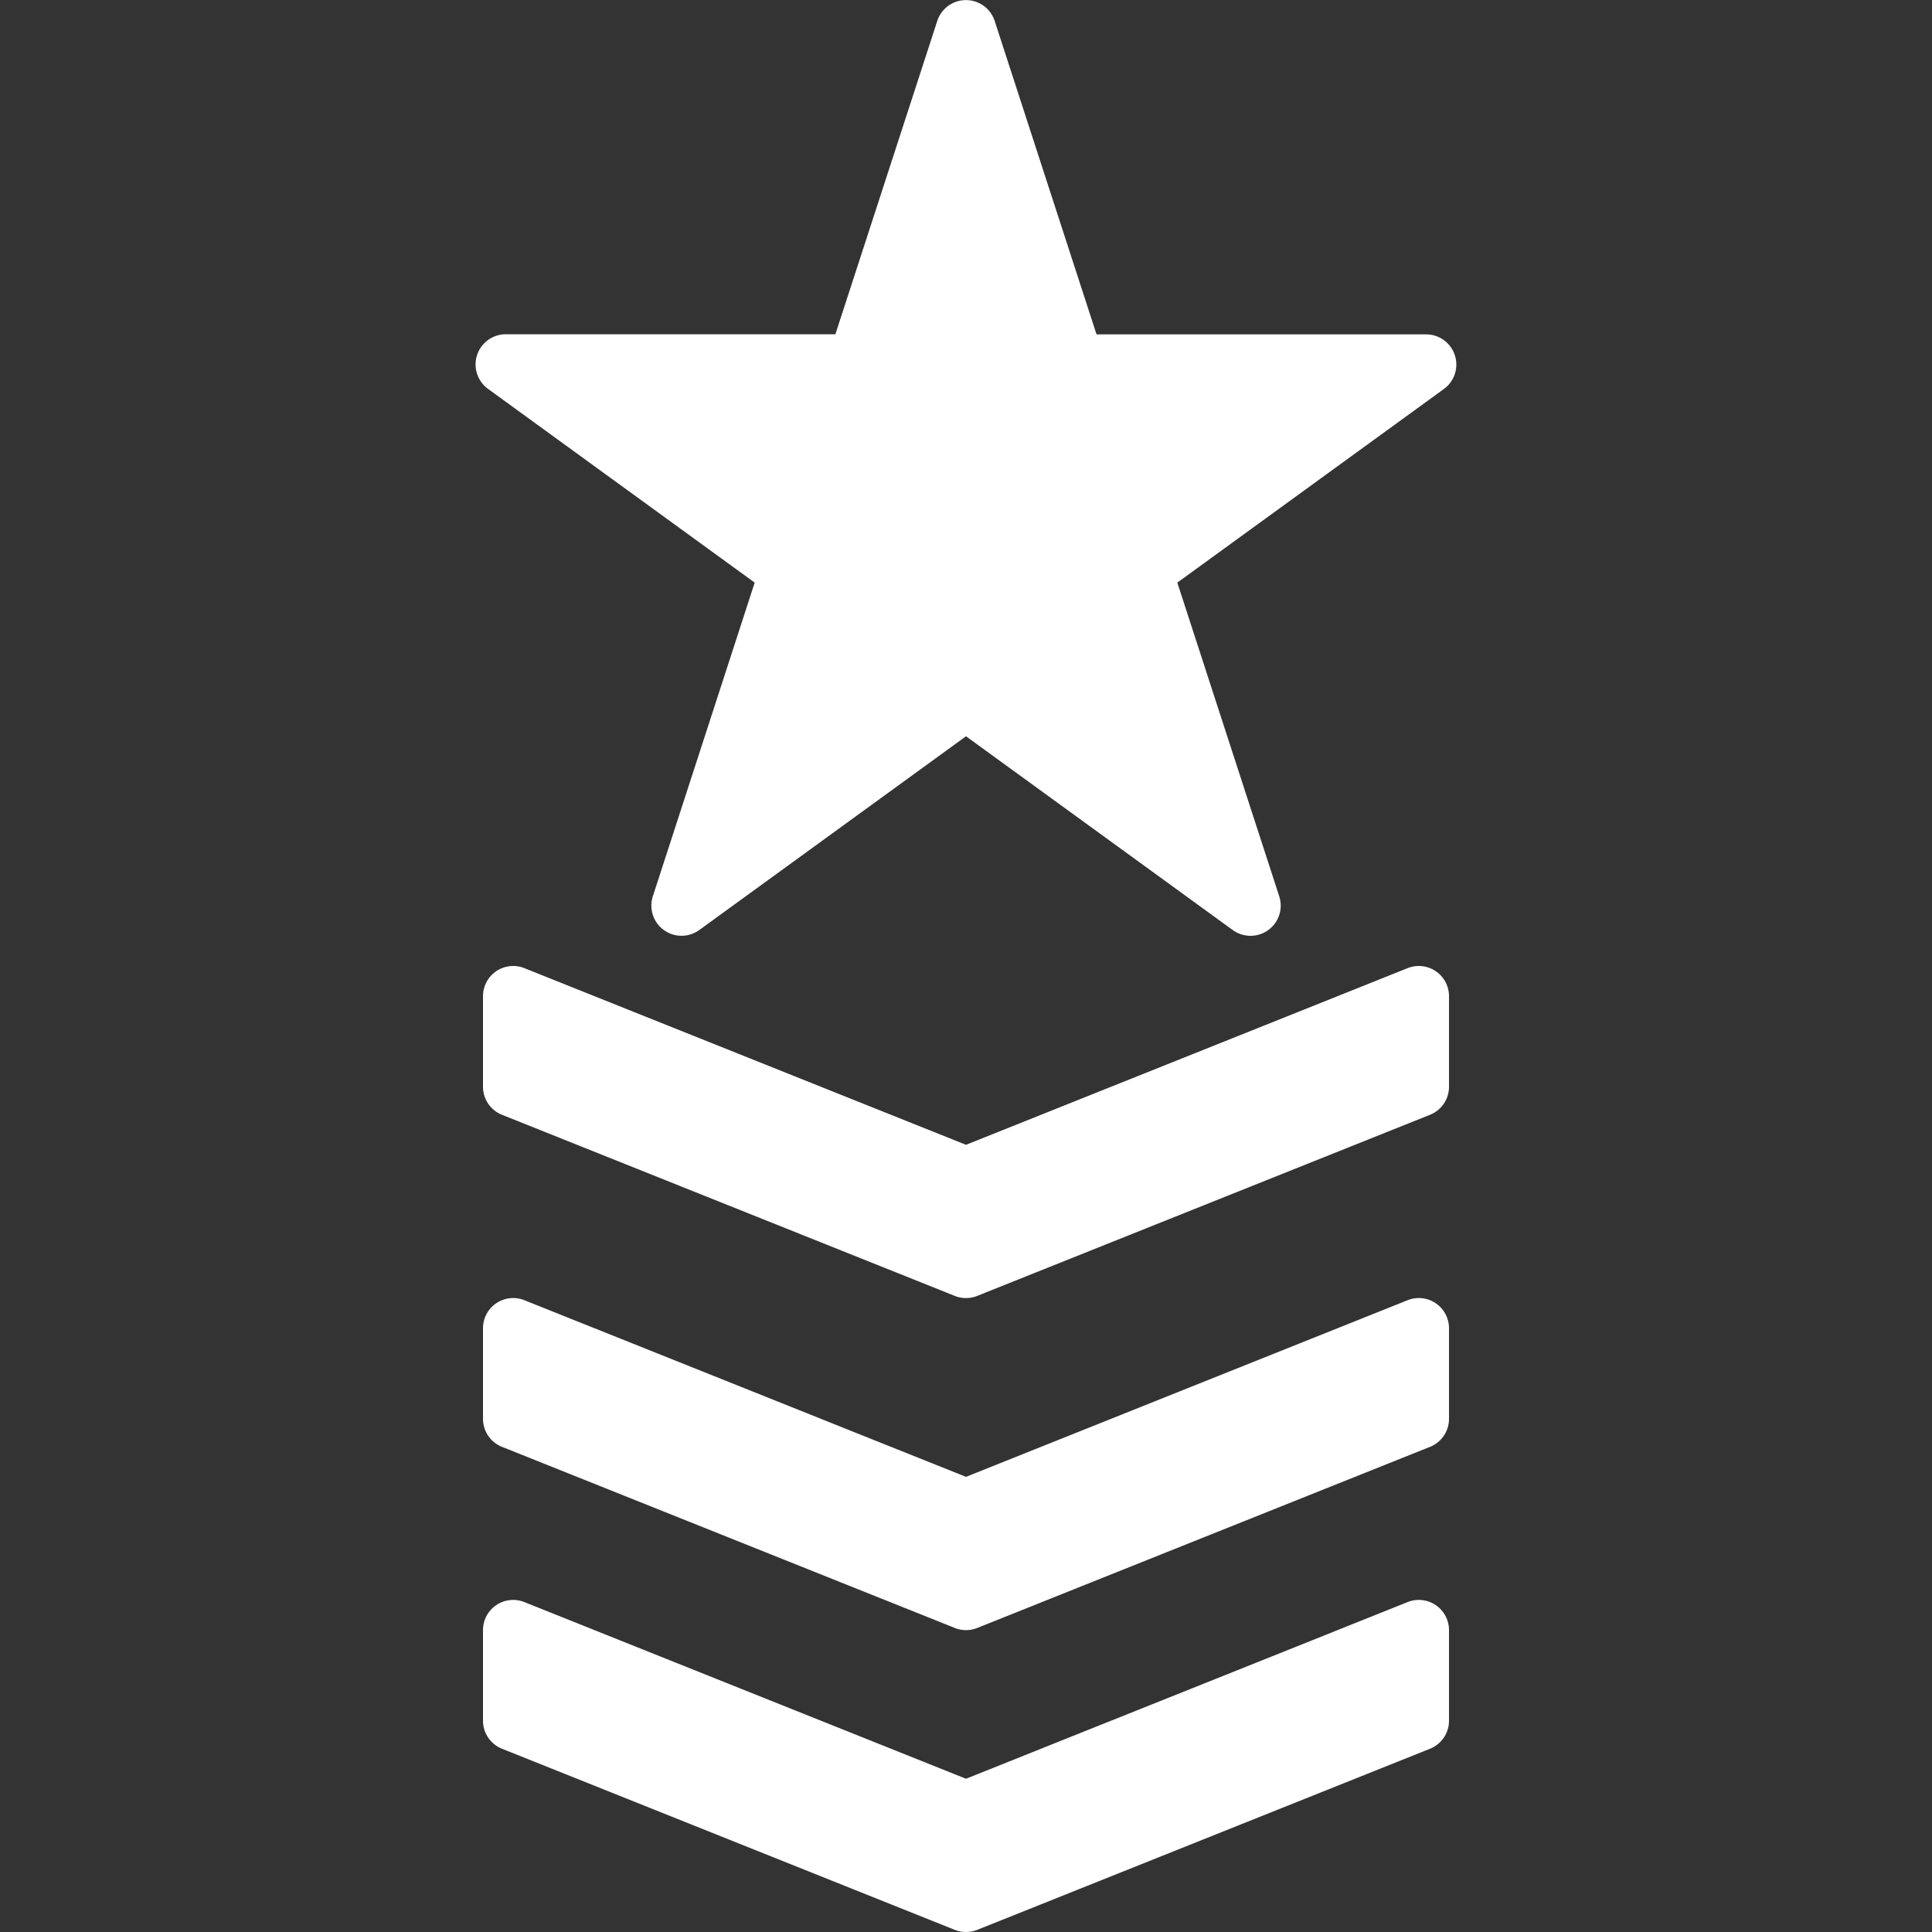 <?xml version="1.0" encoding="UTF-8"?>
<svg xmlns="http://www.w3.org/2000/svg" viewBox="0 0 64 64">
  <rect x="0" y="0" width="64" height="64" fill="#333333" stroke="none"/>
  <g fill="#ffffff">
    <path d="M41.423 31a1 1 0 0 1-.588-.192L32 24.39l-8.835 6.418a1 1 0 0 1-1.539-1.117L25 19.3l-8.835-6.419a1 1 0 0 1 .588-1.808h10.92L31.049.691a1 1 0 0 1 1.9 0l3.375 10.386h10.92a1 1 0 0 1 .588 1.808L39 19.3l3.375 10.387A1 1 0 0 1 41.423 31Z"></path>
    <path fill="#ffffff" d="M32 64a.991.991 0 0 1-.371-.071l-15-6A1 1 0 0 1 16 57v-3a1 1 0 0 1 1.371-.929L32 58.923l14.629-5.852A1 1 0 0 1 48 54v3a1 1 0 0 1-.629.929l-15 6A.991.991 0 0 1 32 64Z"></path>
    <path fill="#ffffff" d="M32 54a.991.991 0 0 1-.371-.071l-15-6A1 1 0 0 1 16 47v-3a1 1 0 0 1 1.371-.929L32 48.923l14.629-5.852A1 1 0 0 1 48 44v3a1 1 0 0 1-.629.929l-15 6A.991.991 0 0 1 32 54Z"></path>
    <path fill="#ffffff" d="M32 43a.991.991 0 0 1-.371-.071l-15-6A1 1 0 0 1 16 36v-3a1 1 0 0 1 1.371-.929L32 37.923l14.629-5.852A1 1 0 0 1 48 33v3a1 1 0 0 1-.629.929l-15 6A.991.991 0 0 1 32 43Z"></path>
  </g>
</svg>

